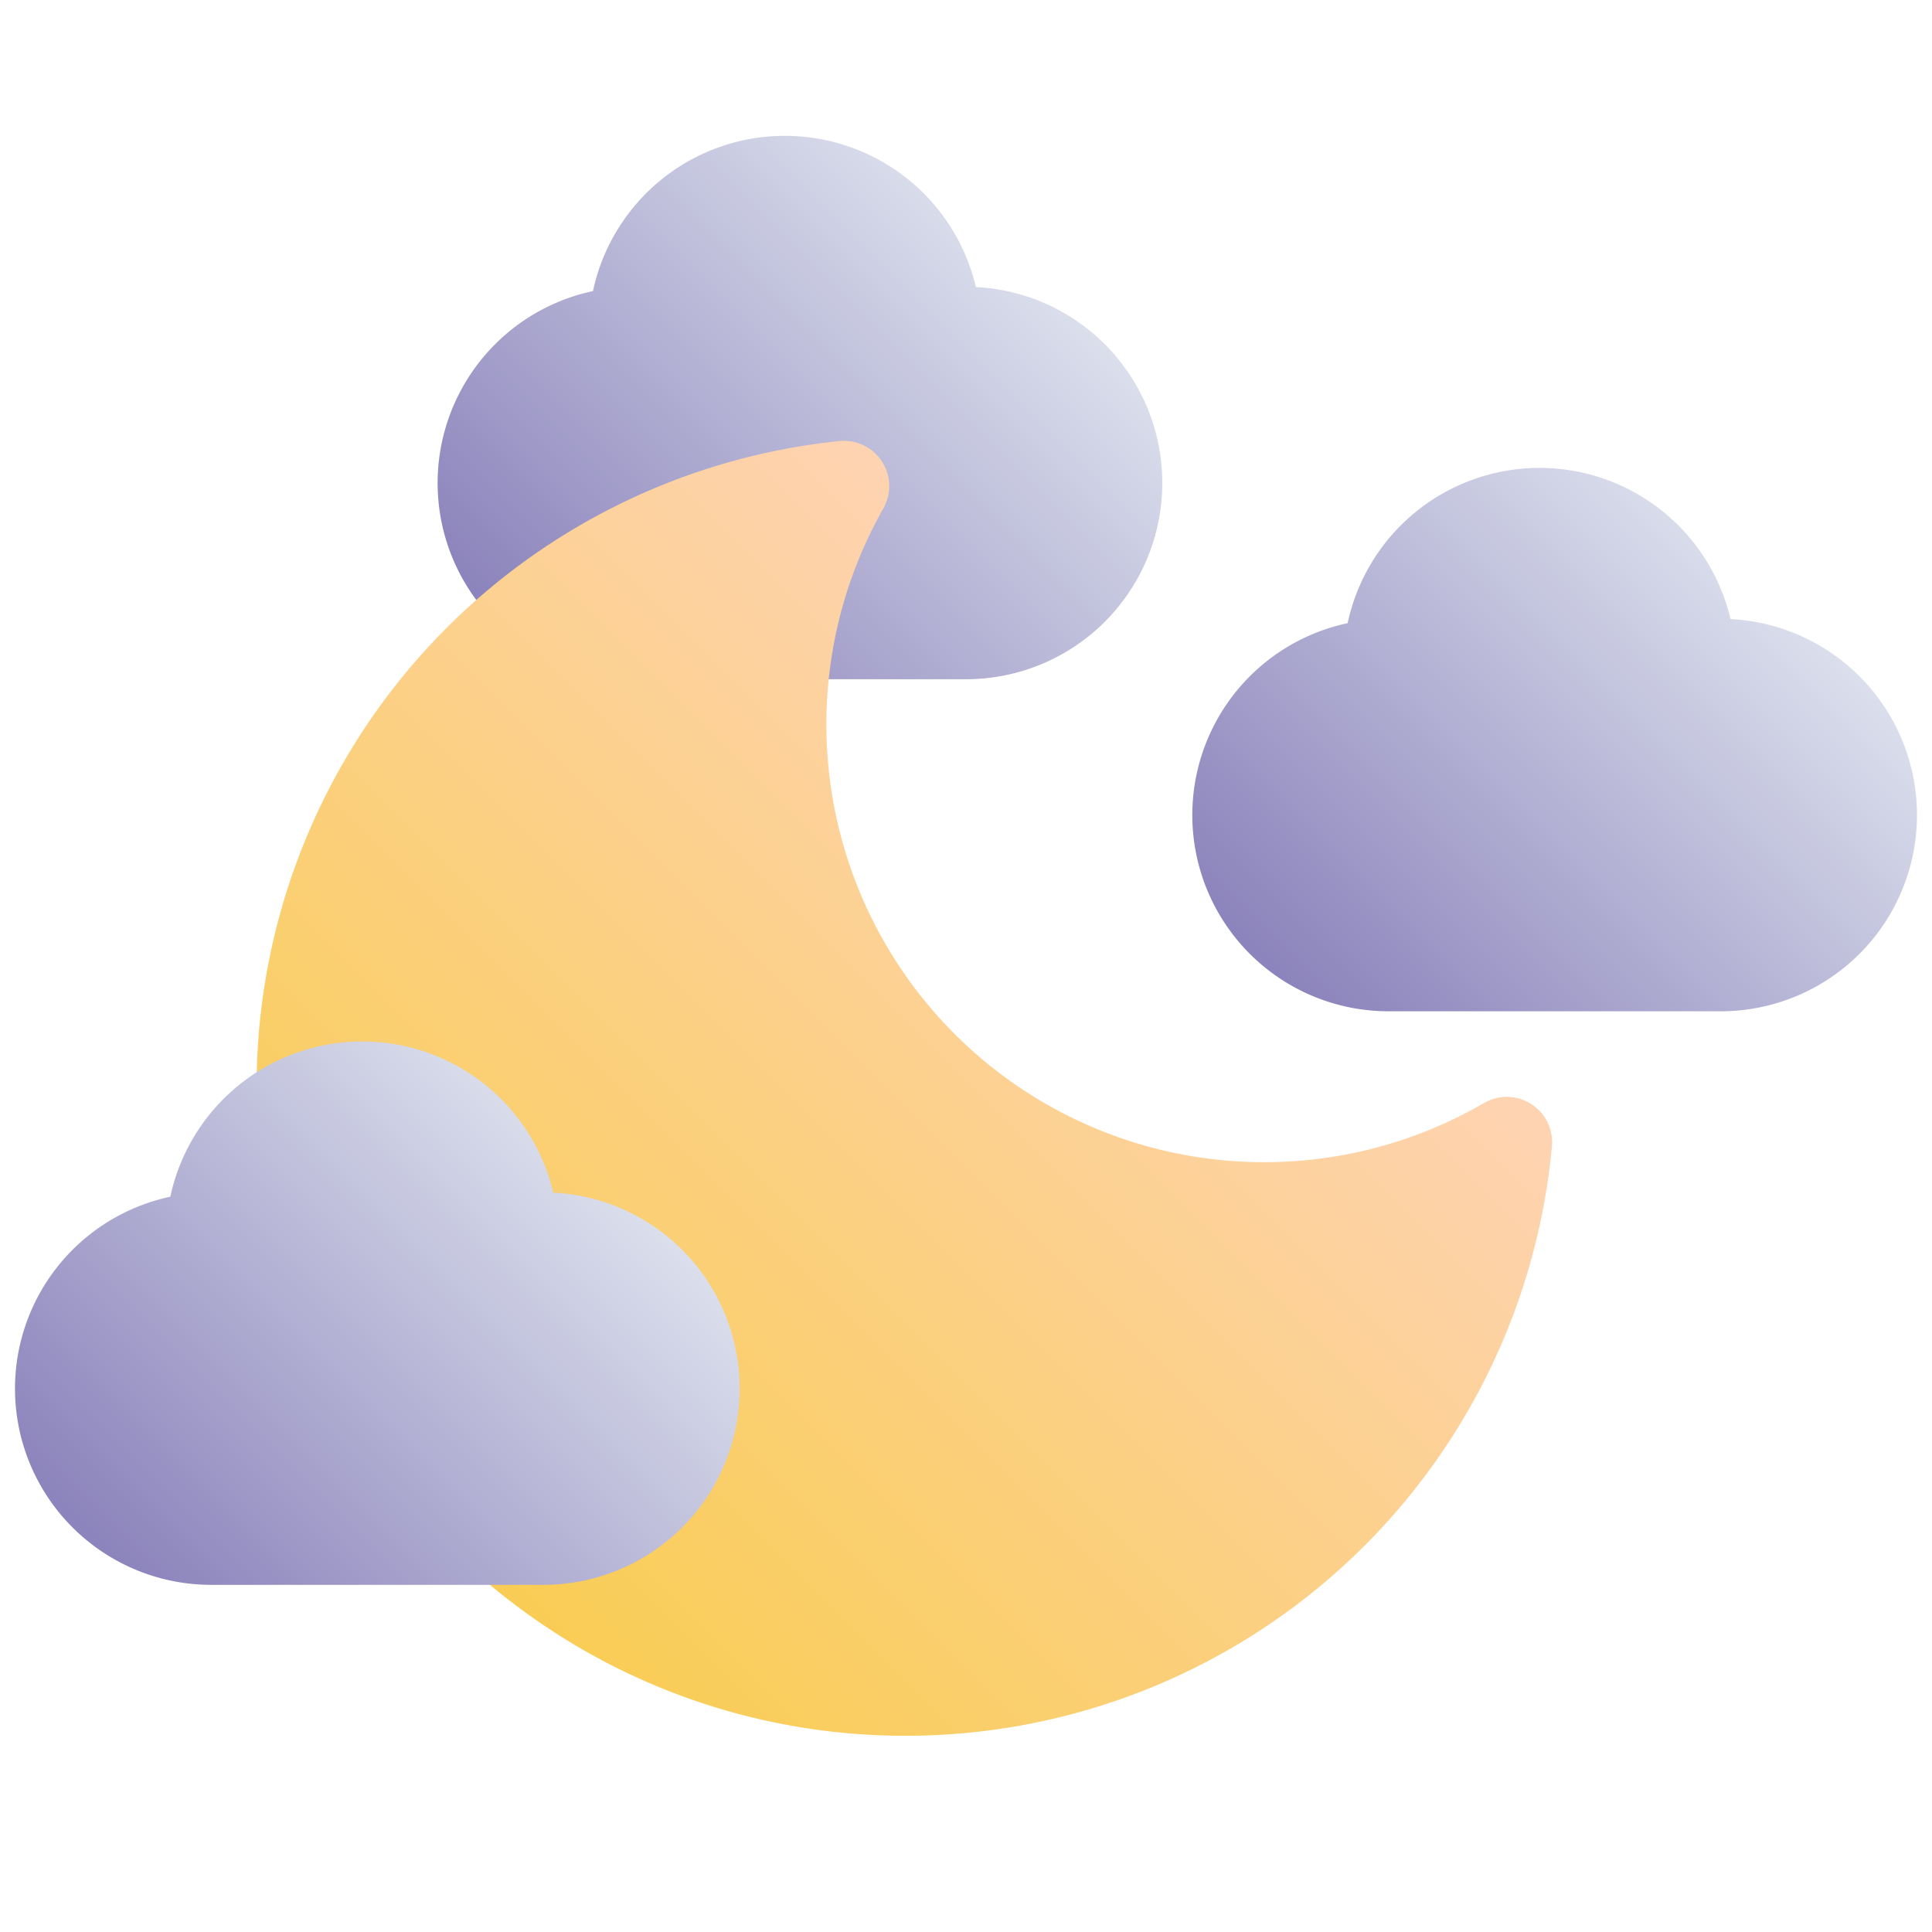 <svg height="512" viewBox="0 0 512 512" width="512" xmlns="http://www.w3.org/2000/svg" xmlns:xlink="http://www.w3.org/1999/xlink"><linearGradient id="New_Gradient_Swatch_31" gradientUnits="userSpaceOnUse" x1="153.247" x2="270.751" y1="186.752" y2="69.248"><stop offset=".015" stop-color="#8c84bc"/><stop offset="1" stop-color="#dbdfec"/></linearGradient><linearGradient id="New_Gradient_Swatch_29" gradientUnits="userSpaceOnUse" x1="118.433" x2="320.805" y1="409.563" y2="207.191"><stop offset=".015" stop-color="#f9cd55"/><stop offset="1" stop-color="#fed3b2"/></linearGradient><linearGradient id="New_Gradient_Swatch_31-2" x1="353.247" x2="470.751" xlink:href="#New_Gradient_Swatch_31" y1="274.752" y2="157.248"/><linearGradient id="New_Gradient_Swatch_31-3" x1="41.247" x2="158.751" xlink:href="#New_Gradient_Swatch_31" y1="426.752" y2="309.248"/><g id="_21-moon" data-name="21-moon"><g id="gradient"><path d="m258.618 76.065a52.007 52.007 0 0 0 -101.477 1.076 52 52 0 0 0 10.859 102.859h88a52 52 0 0 0 2.618-103.935z" fill="url(#New_Gradient_Swatch_31)"/><path d="m405.769 292.559a12 12 0 0 0 -12.485-.247 116.025 116.025 0 0 1 -159.194-157.556 12 12 0 0 0 -11.643-17.87 172.02 172.02 0 0 0 -154.447 171.114c0 94.841 77.159 172 172 172a172.01 172.01 0 0 0 171.274-156.232 12 12 0 0 0 -5.505-11.209z" fill="url(#New_Gradient_Swatch_29)"/><path d="m458.618 164.065a52.007 52.007 0 0 0 -101.477 1.076 52 52 0 0 0 10.859 102.859h88a52 52 0 0 0 2.618-103.935z" fill="url(#New_Gradient_Swatch_31-2)"/><path d="m146.618 316.065a52.007 52.007 0 0 0 -101.477 1.076 52 52 0 0 0 10.859 102.859h88a52 52 0 0 0 2.618-103.935z" fill="url(#New_Gradient_Swatch_31-3)"/></g></g></svg>